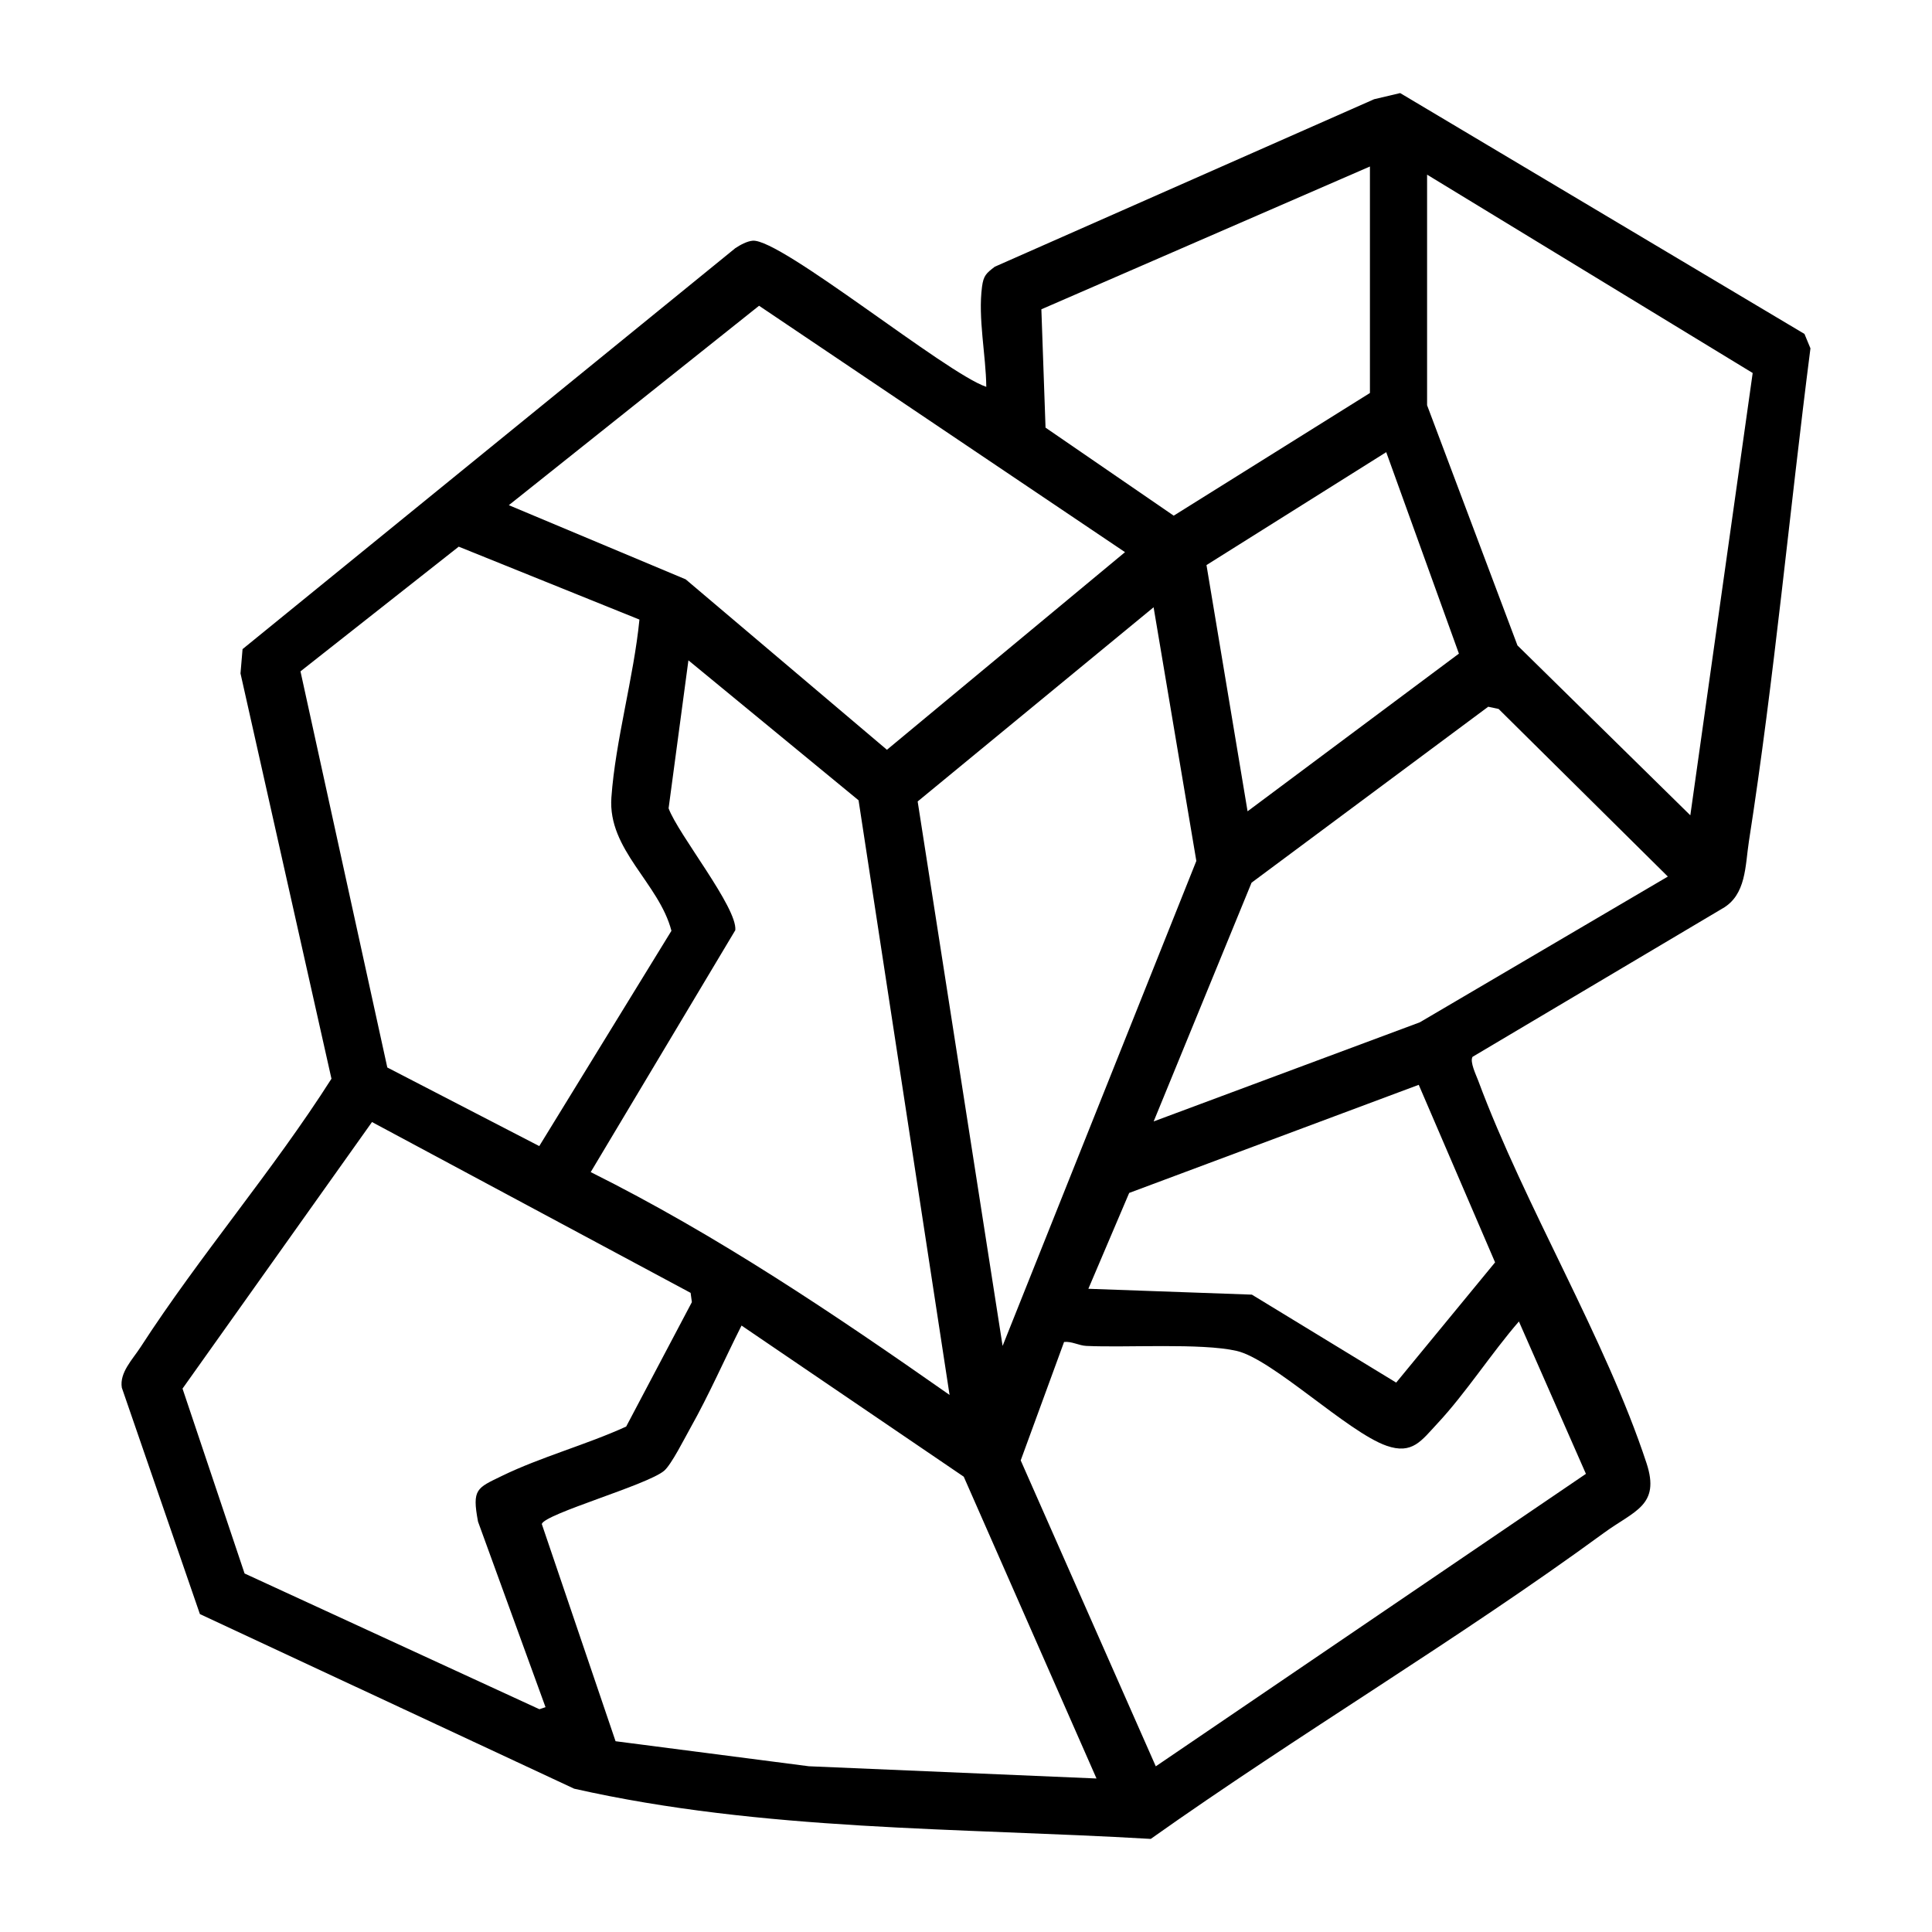 <svg viewBox="0 0 1080 1080" xmlns="http://www.w3.org/2000/svg" data-name="Layer 1" id="Layer_1">
  <path d="M823.15,590.78c-1.62,2.77,1.99,10.11,3.17,13.28,26.12,70.32,71.13,144.07,94.1,213.87,7.81,23.73-6.85,26.56-23.85,38.99-82.02,59.98-170.37,112.25-253.3,171.04-107.62-6.3-216.91-4.28-322.31-28.07l-209.22-97.62-43.64-126.54c-1.38-8.45,6.03-15.8,10.49-22.7,33.23-51.34,73.82-98.35,106.7-150.01l-50.85-226.58,1.15-13.58,275.46-224.14c2.72-1.8,6.49-3.88,9.7-4.16,15.63-1.36,108.08,74.18,130.59,81.69-.19-17.76-4.72-38.33-2.38-56,.82-6.19,2.35-7.49,7.11-11.14l212.06-93.64,14.57-3.44,226.01,134.64,3.34,8.06c-11.73,91.37-20.19,184.44-34.4,275.58-2.12,13.58-1.41,30.02-14.88,37.59l-139.62,82.88ZM765.81,93.07l-183.68,79.83,2.33,66.15,71.65,49.21,109.69-68.57v-126.62ZM797.75,97.63v128.9l50.52,134.27,96.63,94.96,34.86-247.25-182.01-110.88ZM284.45,282.4l98.86,41.46,112.49,95.27,133.09-110.47-204.57-137.74-139.87,111.47ZM697.4,453.52l118.14-88.14-40.63-112.62-100.48,63.12,22.97,137.64ZM357.45,346.35l-101.02-40.76-88.46,69.7,48.54,221.44,84.94,43.94,73.89-120.35c-6.97-26.75-35.64-45.26-33.57-74.49,2.26-31.9,12.5-67.23,15.68-99.48ZM560.46,752.38l108.3-271.11-23.89-141.8-131.89,108.55,47.48,304.36ZM479.94,447.37l-95.11-78.24-11.08,82.72c5.33,14.57,38.5,55.47,37.29,68.13l-80.83,135.23c70.84,35.34,135.94,79.26,200.6,124.56l-50.87-332.4ZM932.35,490.01l-94.62-93.7-5.81-1.24-132.29,98.36-54.73,133.46,148.77-55.4,138.68-81.49ZM793.08,606.42l-161.86,60.44-22.82,53.58,91.41,3.27,80.67,49.17,55.28-67.21-42.68-99.26ZM350.04,797.45l36.72-69.54-.7-5.19-178.11-95.49-105.92,149.01,34.69,103.35,164.81,75.88,3.42-1.15-37.73-103.71c-3.43-18.3-.71-18.72,13.41-25.59,21.73-10.57,47.26-17.44,69.4-27.56ZM594.82,750.17l-24.24,66.2,75.51,171.02,240.45-163.5-37.46-85.18c-15.42,17.78-29.67,40.03-45.58,57.06-8.9,9.52-13.92,17.49-28.46,12.4-21.69-7.58-63.76-48.49-83.83-53.03-19.82-4.48-61.57-1.71-83.92-2.76-4.24-.2-8.15-2.66-12.45-2.21ZM612.96,994.2l-74.22-168.72-124.22-84.49c-9.5,18.84-18.16,38.7-28.5,57.08-3.26,5.8-10.66,20.57-14.72,24.06-9.27,7.95-66.69,24.06-68.44,29.79l41.24,121.44,108.06,13.99,160.81,6.84Z"></path>
</svg>
